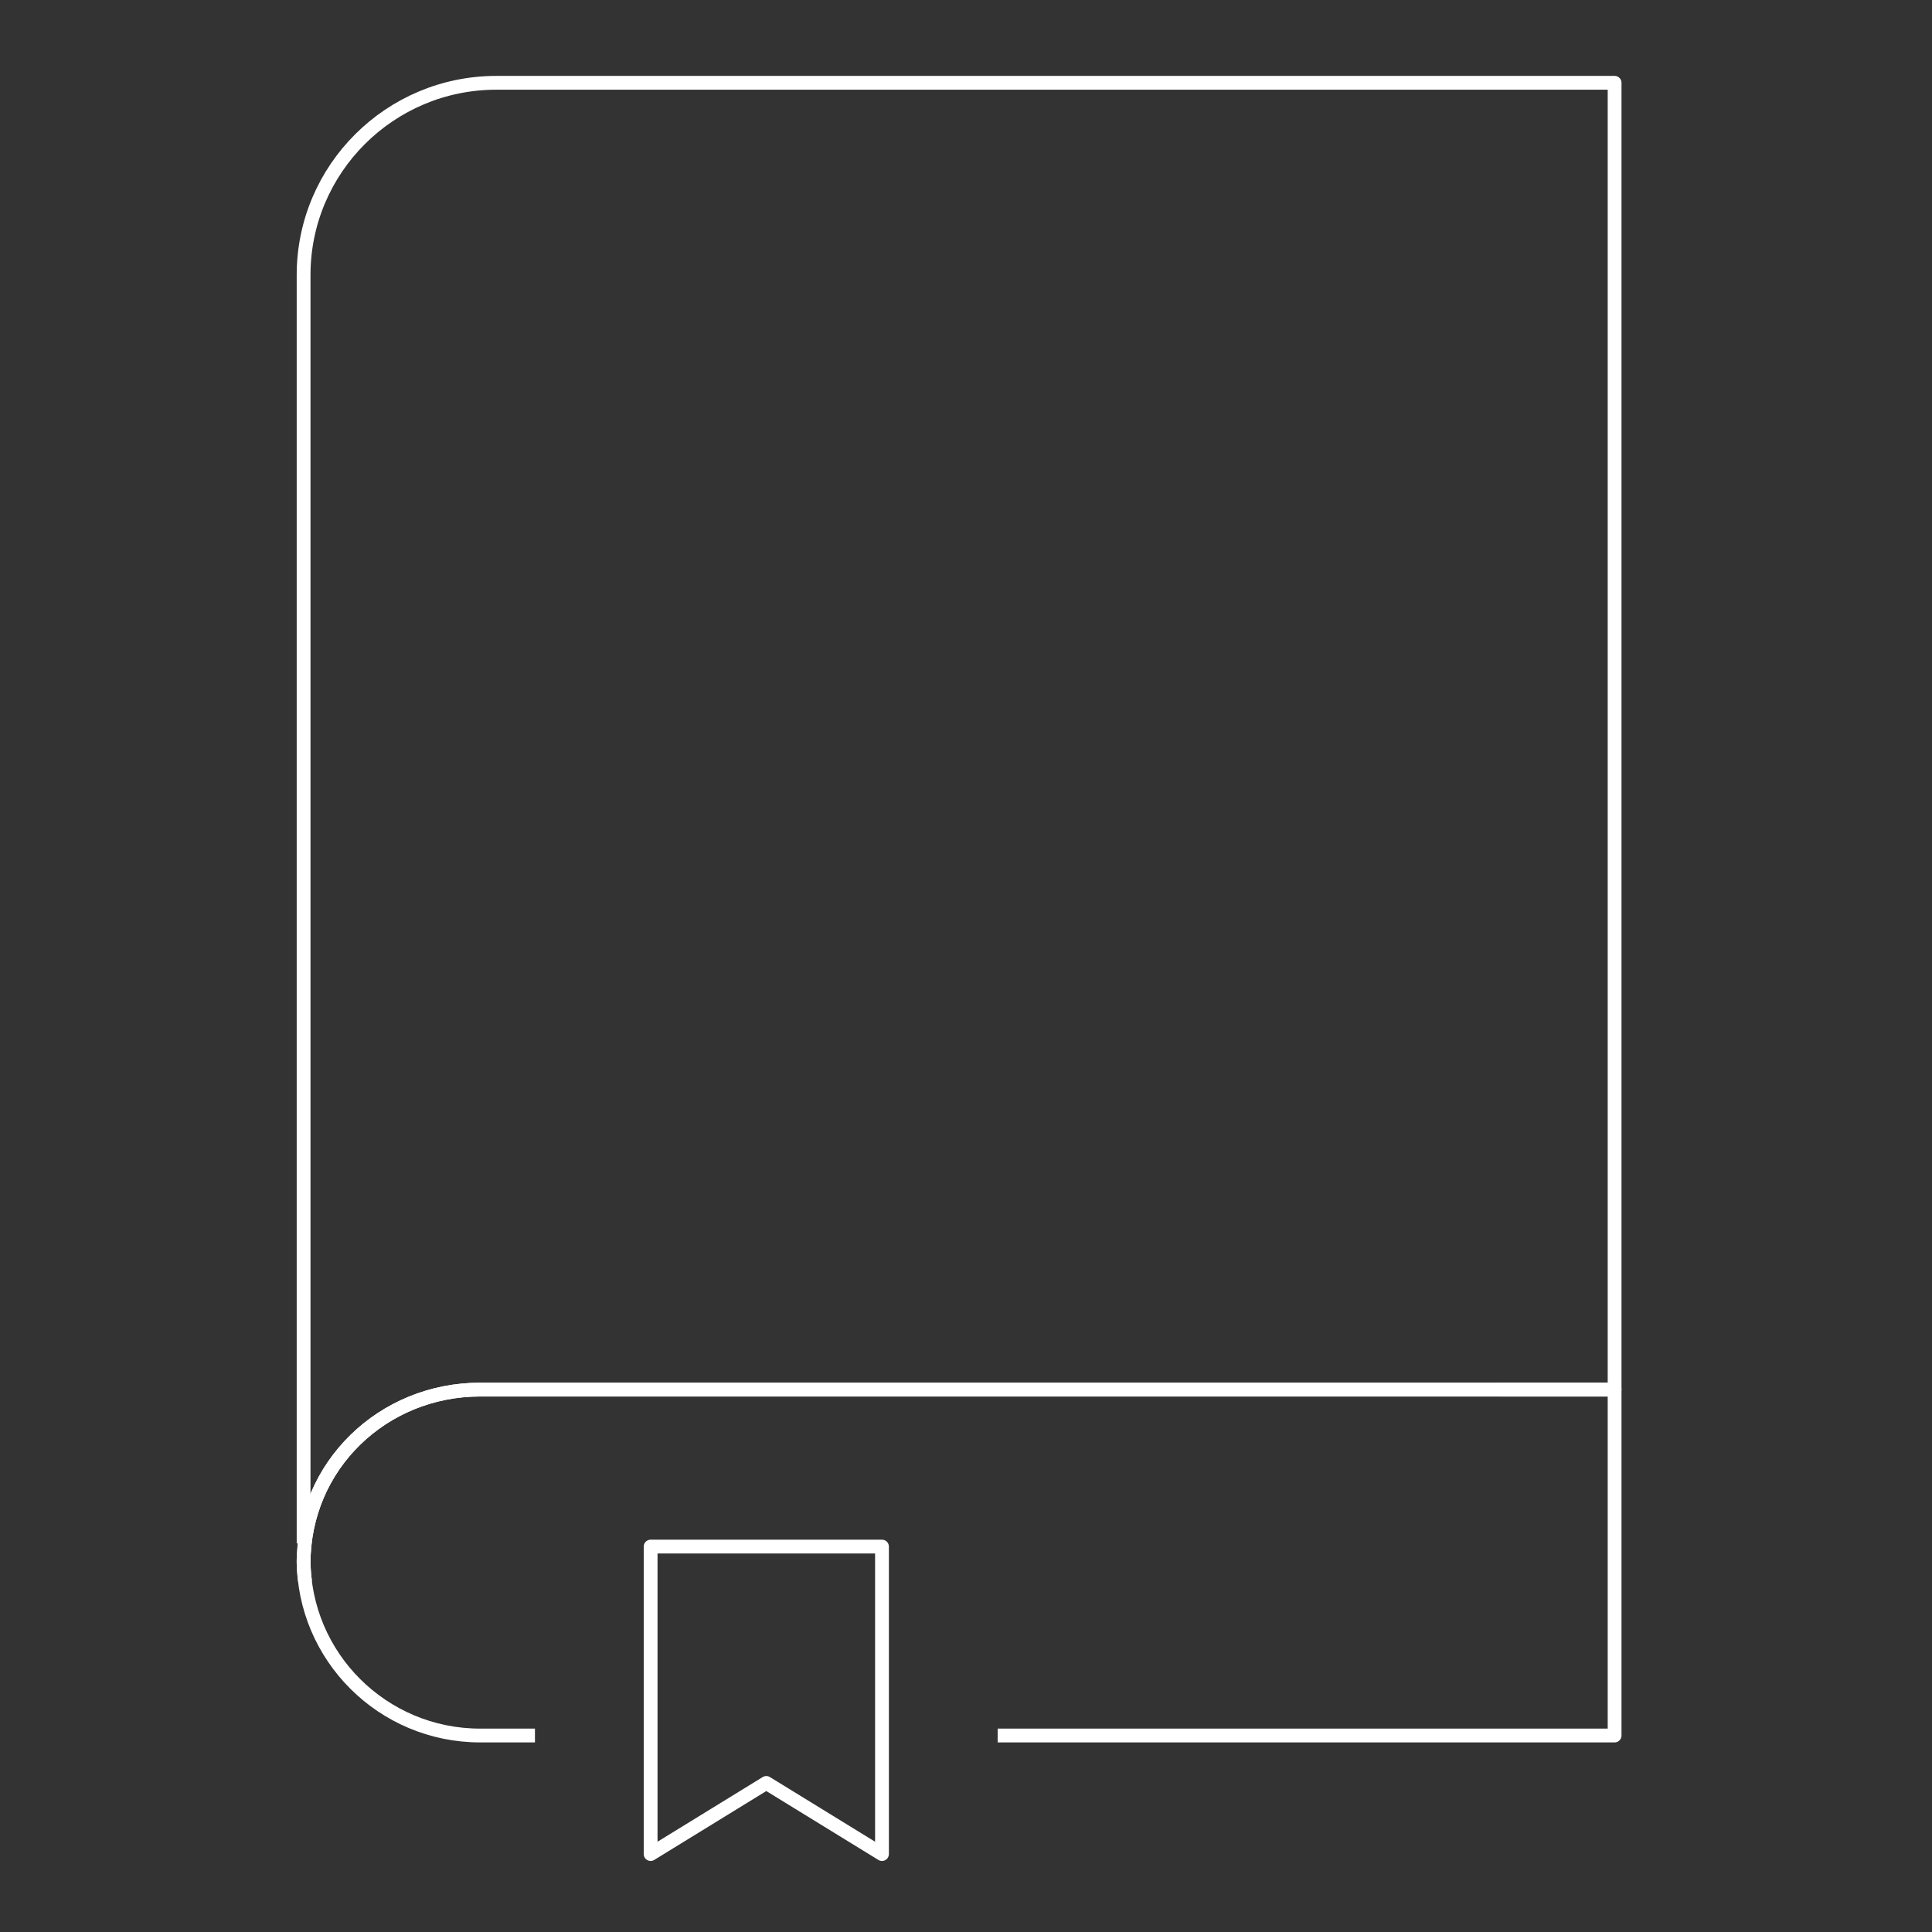 <svg width="140" height="140" viewBox="0 0 140 140" fill="none" xmlns="http://www.w3.org/2000/svg">
<rect x="0" y="0" width="140" height="140" fill="#333333" stroke="none"/>
<path d="M22 111.836V19.926C22 12.239 28.259 6 35.971 6H117V100.695H108.618" stroke="white" stroke-miterlimit="10" stroke-linejoin="round"/>
<path d="M38.765 125.762H34.797C27.728 125.762 22 120.052 22 113.006V113.284C22 106.21 27.728 100.695 34.797 100.695H117V125.762H72.294" stroke="white" stroke-miterlimit="10" stroke-linejoin="round"/>
<path d="M22.112 114.621C22.028 114.092 22 113.535 22 113.006V113.284C22 106.21 27.728 100.695 34.797 100.695H105.824H117" stroke="white" stroke-miterlimit="10" stroke-linejoin="round"/>
<path d="M47.147 112.071V134.352L55.529 129.199L63.912 134.352V112.071H47.147Z" stroke="white" stroke-miterlimit="10" stroke-linejoin="round"/>
</svg>

